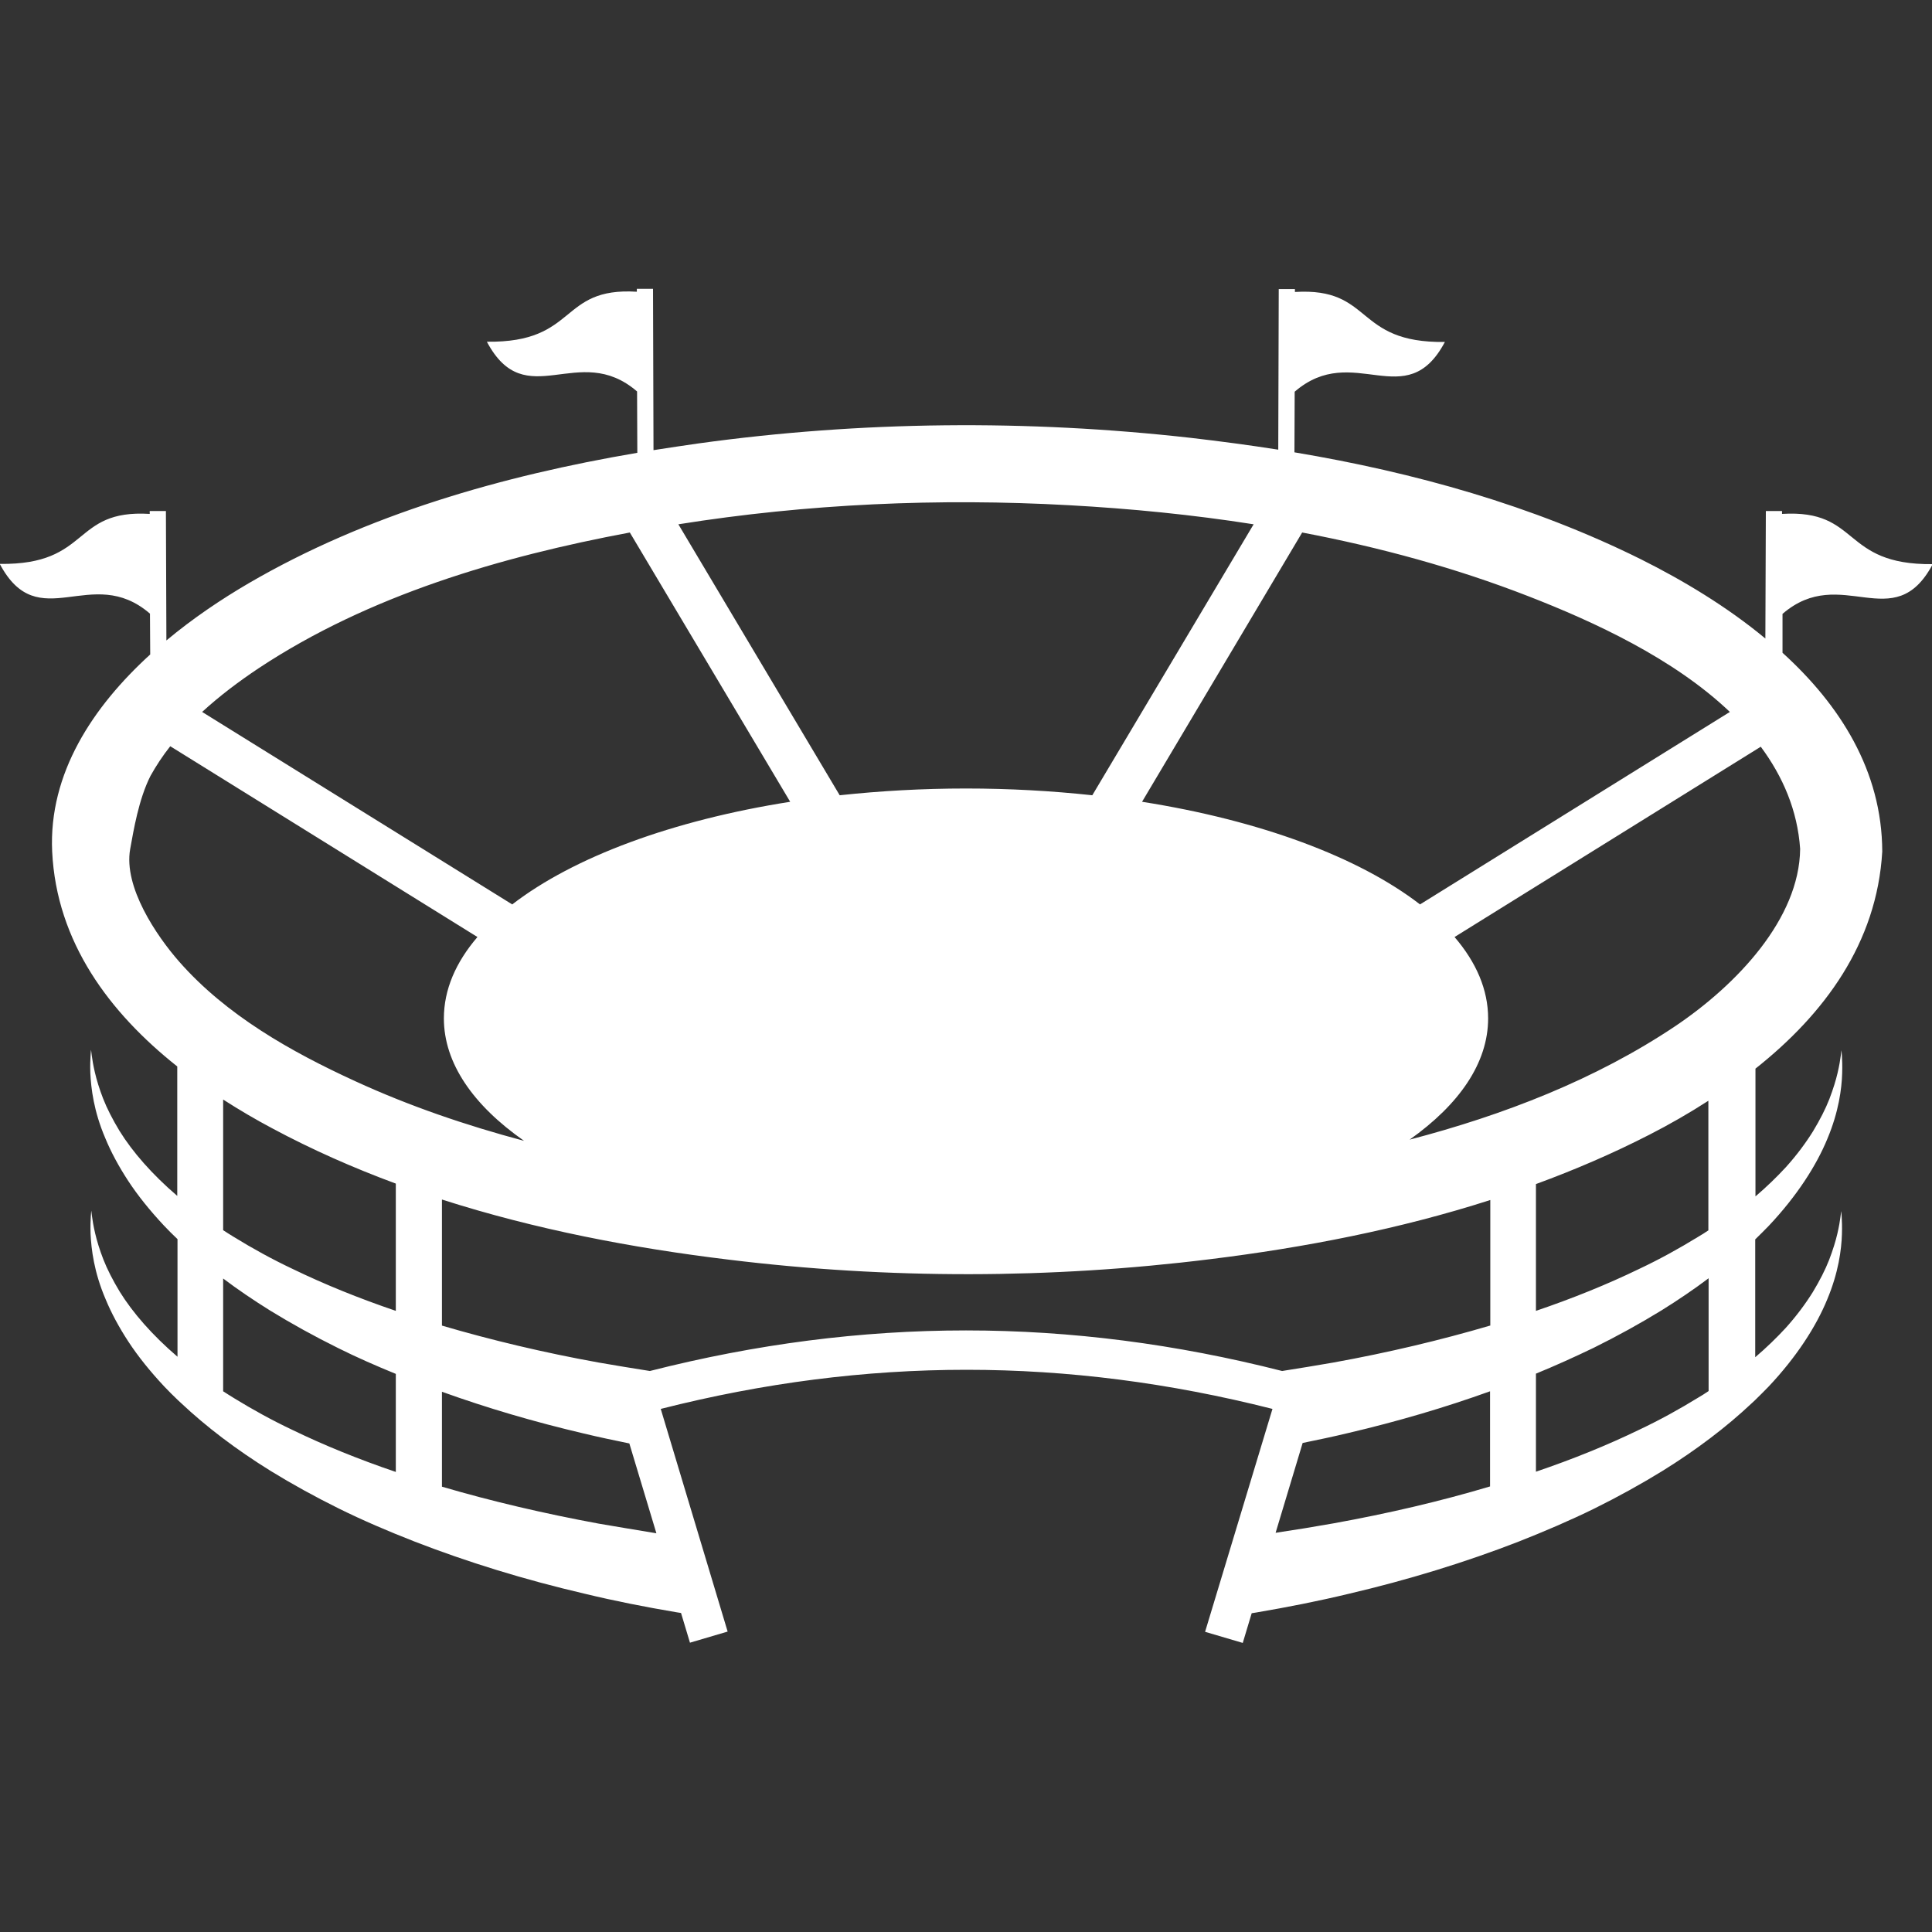 <?xml version="1.0" encoding="utf-8"?>
<!-- Generator: Adobe Illustrator 28.0.0, SVG Export Plug-In . SVG Version: 6.00 Build 0)  -->
<svg version="1.1" id="Capa_1" xmlns="http://www.w3.org/2000/svg" xmlns:xlink="http://www.w3.org/1999/xlink" x="0px" y="0px"
	 width="800px" height="800px" viewBox="0 0 800 800" style="enable-background:new 0 0 800 800;" xml:space="preserve">
<rect x="0" y="0" width="800" height="800" fill="#333333" stroke="none"/>
<style type="text/css">
	.st0{fill:#FFFFFF;}
</style>
<path class="st0" d="M737.9,212.8l0-1.2l-6.7,0l-0.2,52.8c-15.9-13.2-34.1-24.1-51.5-32.8c-44.9-22.3-93.9-36-143.5-44.3l0.1-25.1
	c24.3-21,46.1,9.7,62.2-20.6c-37.8,0.5-29.5-22.7-62.1-20.7l0-1.2l-6.7,0l-0.2,66.5c-12.1-1.9-24.2-3.5-36.3-4.9
	c-67.5-7.6-136.4-7-203.7,2.3c-6.2,0.9-12.4,1.8-18.7,2.8l-0.2-66.8l-6.7,0l0,1.2c-32.5-2-24.2,21.2-62.1,20.7
	c16.1,30.3,37.9-0.4,62.2,20.6l0.1,25.4c-55.9,9.5-112,25.5-160.9,54c-11.3,6.6-23.1,14.5-34.1,23.7l-0.2-53.6l-6.7,0l0,1.2
	c-32.5-2-24.2,21.2-62.1,20.7c16.1,30.3,37.9-0.4,62.2,20.6l0.1,16.9c-23.7,21.6-42.1,49.2-40.6,81.6c1.8,37.5,23.7,66.7,51.8,89
	v53.6c-10.5-9-18.5-18.2-23.9-26.9c-2.9-4.8-5.2-9.3-6.8-13.4c-1.6-4.1-2.7-7.8-3.4-10.8c-0.7-3-1.1-5.4-1.3-7
	c-0.2-1.6-0.3-2.4-0.3-2.4s-0.1,0.8-0.2,2.4c-0.1,1.6-0.2,4-0.1,7.2c0.3,6.3,1.4,15.8,6.2,27c2.3,5.6,5.5,11.6,9.5,17.7
	c4,6.1,9,12.3,14.8,18.5c1.8,1.9,3.6,3.7,5.6,5.6v48.7c-10.5-9-18.5-18.2-23.9-26.9c-2.9-4.8-5.2-9.3-6.8-13.4
	c-1.6-4.1-2.7-7.8-3.4-10.8c-0.7-3-1.1-5.4-1.3-7c-0.2-1.6-0.3-2.4-0.3-2.4s-0.1,0.8-0.2,2.4c-0.1,1.6-0.2,4-0.1,7.2
	c0.3,6.3,1.4,15.8,6.2,27c2.3,5.6,5.5,11.6,9.5,17.7c4,6.1,9,12.3,14.8,18.5c1.8,1.9,3.6,3.7,5.6,5.6l1.4,1.3
	c10.4,9.8,22.9,19.3,37.1,28.1c8.8,5.4,18.2,10.6,28.1,15.5c9.9,4.9,20.4,9.4,31.4,13.7c21.9,8.5,45.5,15.8,70.4,21.6
	c12.4,3,25.1,5.5,38.1,7.7c0.6,0.1,1.3,0.2,1.9,0.3l3.7,12.3l7.8-2.3l7.8-2.3l-27.7-92.2c85.1-21.6,168.1-21.6,253.3,0L499,675.7
	l7.8,2.3l7.8,2.3l3.7-12.3c0.6-0.1,1.3-0.2,1.9-0.3c12.9-2.2,25.6-4.7,38.1-7.7c24.8-5.8,48.5-13.1,70.4-21.6
	c10.9-4.3,21.4-8.8,31.4-13.7c9.9-4.9,19.3-10.1,28.1-15.5c14.2-8.8,26.7-18.3,37.1-28.1l1.4-1.3c1.9-1.9,3.8-3.7,5.6-5.6
	c11.6-12.3,19.7-24.9,24.3-36.1c4.7-11.2,5.9-20.7,6.1-27c0.1-3.2,0-5.6-0.1-7.2c-0.1-1.6-0.2-2.4-0.2-2.4s-0.1,0.8-0.3,2.4
	c-0.2,1.6-0.6,4-1.3,7c-0.7,3-1.8,6.6-3.4,10.8c-1.6,4.1-3.9,8.6-6.8,13.4c-3,4.8-6.7,9.8-11.2,14.8c-3.7,4-7.9,8.1-12.6,12.1v-48.8
	c1.9-1.9,3.8-3.7,5.6-5.6c11.6-12.3,19.7-24.9,24.3-36.1c4.7-11.2,5.9-20.7,6.1-27c0.1-3.2,0-5.6-0.1-7.2c-0.1-1.6-0.2-2.4-0.2-2.4
	s-0.1,0.8-0.3,2.4c-0.2,1.6-0.6,4-1.3,7c-0.7,3-1.8,6.6-3.4,10.8c-1.6,4.1-3.9,8.6-6.8,13.4c-3,4.8-6.7,9.8-11.2,14.8
	c-3.7,4-7.9,8.1-12.6,12.1v-52.9c28.4-22.5,50.3-51.9,52.5-89.9c-0.1-33.4-17.5-60.7-41.3-82.3l0-16.1c24.3-21,46.1,9.7,62.2-20.6
	C762.2,234,770.5,210.8,737.9,212.8z M539.2,220.5c32,6.1,63.4,14.6,93.7,26.4c27,10.5,60.1,25.7,83.4,47.9l-128.3,79.7
	c-25.4-19.6-66.2-34.8-115.1-42.5L539.2,220.5z M442.7,209.2c25.4,1.4,51,3.9,76.4,7.9l-66.8,112.2c-16.7-1.8-34.2-2.8-52.3-2.8
	c-18,0-35.5,1-52.3,2.8l-66.8-112.2C334.3,208.6,388.7,206.2,442.7,209.2z M107.1,276.7c45.6-30.2,100.3-46.2,153.7-56.2L327.2,332
	c-48.9,7.7-89.7,22.9-115.1,42.5L83.7,294.8C91,288.1,99,282.1,107.1,276.7z M163.9,609.5c-15.3-5.2-29.6-11-42.6-17.3
	c-8.7-4.1-16.8-8.6-24.3-13.2c-1.6-1-3.1-1.9-4.6-2.9v-46.7c6.1,4.6,12.6,9,19.5,13.3c8.8,5.4,18.2,10.6,28.1,15.5
	c7.6,3.8,15.6,7.3,23.9,10.7L163.9,609.5L163.9,609.5z M163.9,542.8c-15.3-5.2-29.6-11-42.6-17.3c-8.7-4.1-16.8-8.6-24.3-13.2
	c-1.6-1-3.1-1.9-4.6-2.9v-54.1c6.7,4.3,13.5,8.3,20.3,11.9c16.4,8.8,33.6,16.4,51.2,22.9V542.8z M147.1,447.7
	c-26.6-12.2-53.4-27.3-72.9-49.5c-9.4-10.7-23.1-30.9-20.3-46.6c1.4-7.7,3.5-20.6,8.4-30.3c2.4-4.3,5.1-8.4,8.2-12.3l127.2,79
	c-9,10.5-13.9,21.8-13.9,33.7c0,18.6,12.2,36,33.2,50.7C193,466,169.5,458,147.1,447.7z M247.9,630.9c-22.7-4.2-44.5-9.3-64.9-15.3
	v-39.3c18.6,6.7,38.3,12.5,58.8,17.3c6.2,1.5,12.5,2.8,18.8,4.1l11.2,37.2C263.7,633.6,255.7,632.2,247.9,630.9z M617,615.5
	c-20.4,6.1-42.2,11.2-64.9,15.3c-7.9,1.4-15.8,2.7-23.9,3.9l11.2-37.2c6.3-1.3,12.6-2.6,18.8-4.1c20.5-4.8,40.2-10.6,58.8-17.3
	L617,615.5L617,615.5z M617,548.9c-20.4,6-42.2,11.2-64.9,15.3c-7,1.2-14.1,2.4-21.2,3.5c-88-22.4-173.8-22.4-261.8,0
	c-7.1-1.1-14.2-2.3-21.2-3.5c-22.7-4.1-44.5-9.3-64.9-15.3v-52.2c38.7,12.4,79,20.1,118.8,24.9c66,8.1,133.3,8,199.3-0.2
	c39-4.8,78.3-12.4,116-24.5V548.9z M707.5,576c-1.5,1-3,2-4.6,2.9c-7.5,4.6-15.6,9.1-24.3,13.2c-13,6.3-27.3,12.1-42.6,17.3v-40.6
	c8.3-3.4,16.2-7,23.9-10.7c9.9-4.9,19.3-10.1,28.1-15.5c6.9-4.3,13.4-8.7,19.5-13.3L707.5,576L707.5,576z M707.5,509.4
	c-1.5,1-3,2-4.6,2.9c-7.5,4.6-15.6,9.1-24.3,13.2c-13,6.3-27.3,12.1-42.6,17.3v-52.5c16.1-5.9,31.9-12.7,47.1-20.5
	c8.2-4.2,16.4-8.9,24.3-14V509.4z M745.4,351.5c-0.3,29-26.3,56.3-51.7,73.4c-33,22.1-71,36.8-110,47c20.6-14.6,32.5-31.8,32.5-50.2
	c0-11.9-4.9-23.2-13.9-33.7l126.8-78.8C738.2,321.5,744.3,335.5,745.4,351.5z"/>
</svg>
